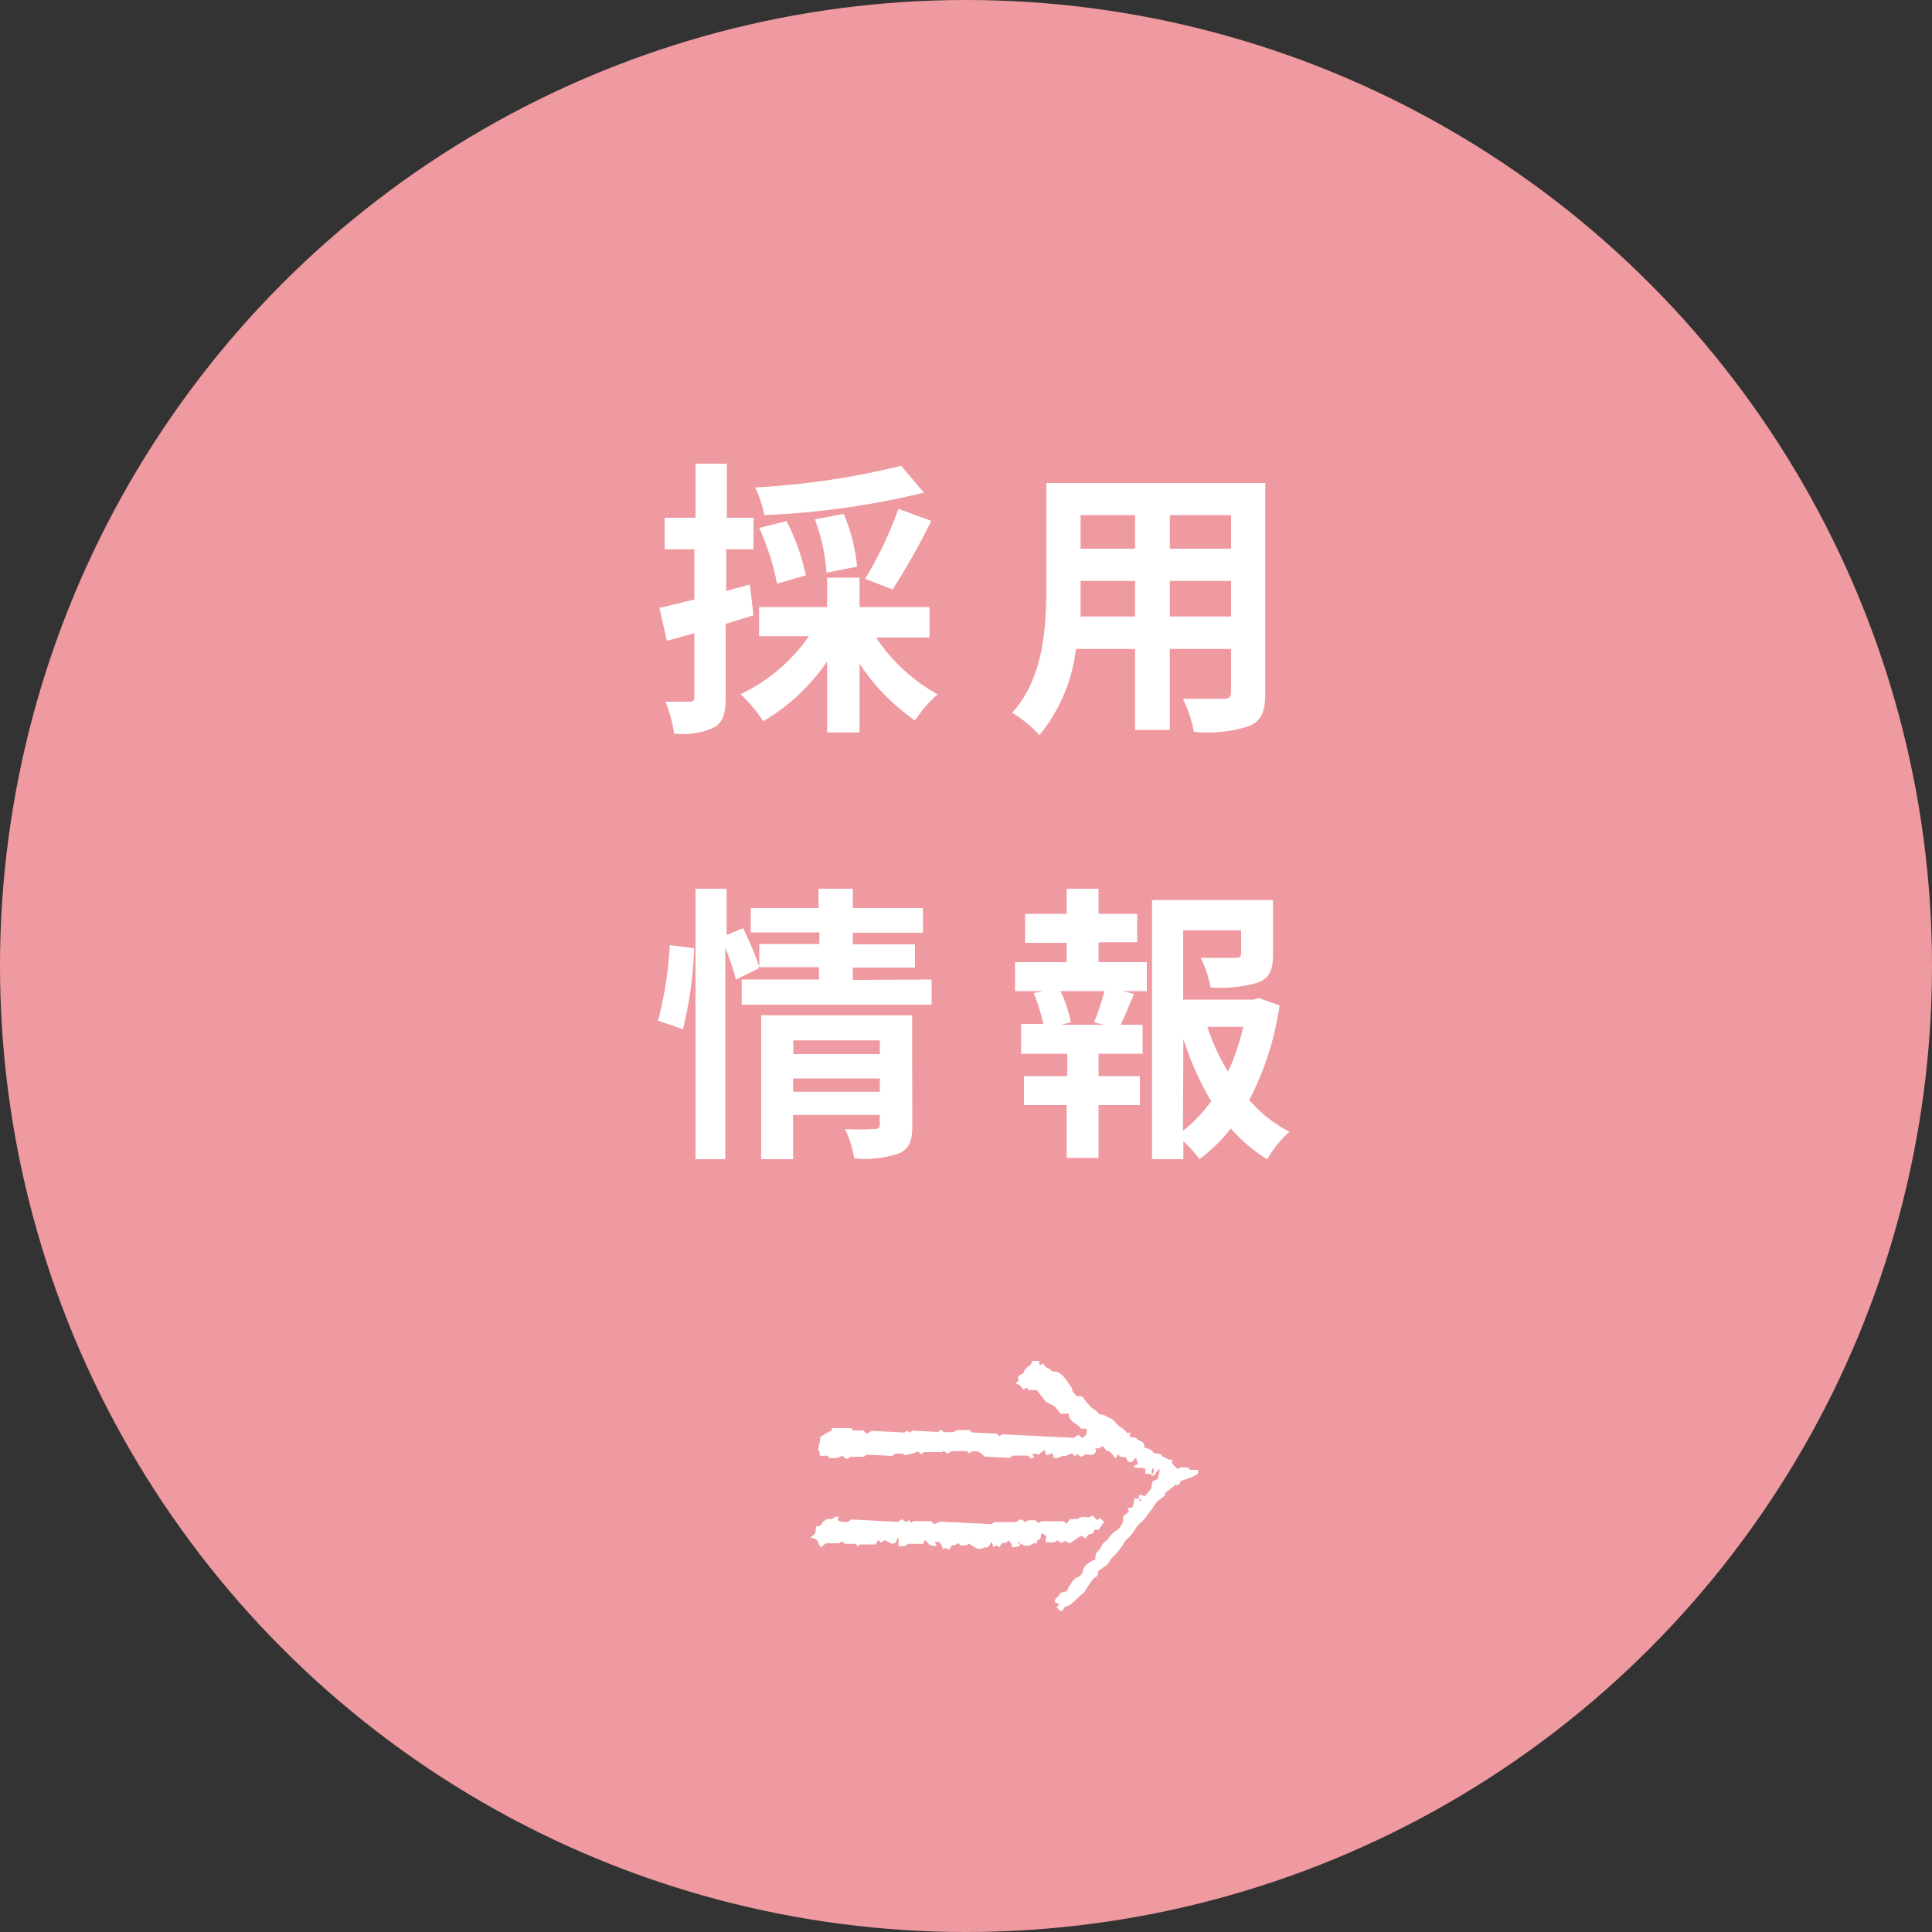<svg xmlns="http://www.w3.org/2000/svg" viewBox="0 0 100 100"><rect x="0" y="0" width="100" height="100" fill="#333333" stroke="none"/><defs><style>.cls-1{fill:#ef9aa0;}.cls-2{fill:#fff;}</style></defs><title>bnr_rec_btn</title><g id="レイヤー_2" data-name="レイヤー 2"><g id="contents"><circle class="cls-1" cx="50" cy="50" r="50"/><path class="cls-2" d="M39,31.85l-1.44.44v3.79c0,.83-.13,1.28-.58,1.56a3.81,3.81,0,0,1-2.09.33,6.48,6.48,0,0,0-.45-1.65c.54,0,1.07,0,1.25,0s.25-.06.25-.26V32.77c-.49.15-1,.28-1.42.4l-.39-1.71c.51-.1,1.14-.27,1.81-.43v-2.6H34.4V26.8H36V24h1.62V26.8H39v1.63H37.59v2.16l1.22-.34ZM45.35,33a9.11,9.11,0,0,0,3.18,2.94,6.84,6.84,0,0,0-1.17,1.35,10.74,10.74,0,0,1-2.87-2.94v3.56H42.81V34.24a10.4,10.4,0,0,1-3.3,3.09,7.89,7.89,0,0,0-1.18-1.4,9,9,0,0,0,3.54-3H39.29V31.42h3.52V29.9h1.68v1.52h3.62V33Zm2.47-7.5a42,42,0,0,1-8.26,1.16,6.15,6.15,0,0,0-.47-1.43,40.36,40.36,0,0,0,7.55-1.12Zm-7.6,4.71a13.18,13.18,0,0,0-.92-2.88l1.41-.36a11.19,11.19,0,0,1,1,2.81Zm2.56-.57a9.84,9.84,0,0,0-.6-2.76l1.49-.28a9.13,9.13,0,0,1,.69,2.73Zm2,.32a19.79,19.79,0,0,0,1.72-3.62l1.7.62a34.89,34.89,0,0,1-2,3.55Z"/><path class="cls-2" d="M65.49,35.86c0,1-.21,1.44-.81,1.71a6.91,6.91,0,0,1-2.88.31,7,7,0,0,0-.57-1.71c.84,0,1.83,0,2.1,0s.39-.09.39-.36V33.59H60.55v4.19h-1.8V33.59H55.69a8.59,8.59,0,0,1-1.89,4.46,6.37,6.37,0,0,0-1.41-1.16c1.64-1.8,1.77-4.47,1.77-6.57V25H65.49Zm-6.74-3.95V30.07H55.93v.27c0,.48,0,1,0,1.57Zm-2.82-5.25V28.4h2.82V26.66Zm7.79,0H60.55V28.4h3.17Zm0,5.25V30.07H60.55v1.84Z"/><path class="cls-2" d="M34.06,52.83a19.63,19.63,0,0,0,.61-3.91l1.26.16a20.64,20.64,0,0,1-.58,4.19ZM48.22,50.7V52H38.39V50.7h4v-.64H39.26l0,.07-1.17.57a12.19,12.19,0,0,0-.55-1.65V60H36V46h1.61v2.4l.85-.36a17.73,17.73,0,0,1,.84,2V48.86h3.11v-.6H38.86V47h3.51V46h1.77v1h3.63v1.28H44.14v.6h3.22v1.2H44.14v.64Zm-1,7.56c0,.78-.15,1.2-.69,1.44a5.61,5.61,0,0,1-2.31.26,6,6,0,0,0-.48-1.52c.62.05,1.32,0,1.52,0s.28-.06.28-.24v-.49H41.05V60H39.4V52.55h7.81Zm-6.16-4.41v.71h4.48v-.71Zm4.48,2.66v-.69H41.05v.69Z"/><path class="cls-2" d="M56.86,49.8h2.5v1.5H58.12l.58.15c-.25.56-.48,1.14-.69,1.59h1.13v1.5H56.86V55.7H59v1.5H56.86v2.73H55.21V57.2H53V55.7h2.24V54.54H52.85V53H54a8.41,8.41,0,0,0-.5-1.6L54,51.3H52.54V49.8h2.67v-1H53.06V47.3h2.15V46h1.65V47.3h2v1.47h-2Zm-.23,3.11a14.47,14.47,0,0,0,.54-1.61H54.89a6.27,6.27,0,0,1,.53,1.61l-.48.13h2.17Zm9.6-.87a15.33,15.33,0,0,1-1.57,4.9,7.08,7.08,0,0,0,2.08,1.64A6,6,0,0,0,65.59,60a7.9,7.9,0,0,1-1.88-1.59A8.51,8.51,0,0,1,62.08,60a5.39,5.39,0,0,0-.83-.93V60H59.63V46.59h6.26v2.82c0,.77-.17,1.2-.75,1.44a7,7,0,0,1-2.48.26,5.86,5.86,0,0,0-.51-1.53c.74,0,1.56,0,1.79,0s.3-.06.3-.23V48.15h-3v3.59h3.62l.3-.08Zm-5,6.49A7.5,7.5,0,0,0,62.69,57a15.21,15.21,0,0,1-1.44-3.24Zm1.26-5.38a11.12,11.12,0,0,0,1.07,2.32,11.13,11.13,0,0,0,.79-2.32Z"/><path class="cls-2" d="M62,76.08l-.4,0-.12-.13-.39,0-.14.09a3.67,3.67,0,0,0-.28-.28l0-.22c-.24.07-.33-.15-.53-.15,0-.24-.35-.08-.47-.24s-.3-.17-.45-.24c0-.06,0-.1,0-.14-.06-.19-.31-.19-.39-.31s-.24,0-.32-.09,0-.12,0-.19-.15,0-.17,0c-.15-.24-.45-.33-.61-.56s-.36-.22-.53-.35a.89.89,0,0,0-.32-.07c-.06-.16-.24-.22-.38-.34a3.52,3.52,0,0,1-.43-.51.44.44,0,0,0-.1-.08h-.24c-.09-.12-.23-.23-.24-.35s-.13-.24-.2-.35A2,2,0,0,0,55,71.2a1.16,1.16,0,0,0-.29-.2c-.14,0-.32,0-.38-.16-.22,0-.23-.2-.37-.26l-.15.1c0-.09,0-.16-.06-.24h-.33c0,.1-.06.21-.17.27A.61.61,0,0,0,53,71c0,.09-.17.14-.27.21s0,.17,0,.25l-.17.14a.88.88,0,0,1,.22.1,1.45,1.45,0,0,1,.19.23l.16-.11.13.13.41,0,.47.61.45.23c.08.11.19.23.31.38l.42,0c0,.46.49.5.62.78l.28,0c.06.12,0,.22,0,.32l-.21.16-.18-.16-.27.15-3.68-.18-.16.1-.11-.13-1.32-.07a.48.48,0,0,1-.1-.12l-.67,0-.16.11-.53,0a.69.69,0,0,0-.11-.13l-.17.12-1.31-.07-.16.1-.12-.11-.14.11-1.7-.09c-.11.05-.19.17-.31.12l-.13-.14-.52,0a.68.68,0,0,0-.11-.12l-.94,0s0,0-.06,0a1.3,1.3,0,0,0,0,.15l-.08,0-.51.3c0,.25-.08.46-.12.64a.6.6,0,0,1,.09.18.9.9,0,0,1,0,.16l.41,0a.68.68,0,0,0,.12.12l.37,0,.25-.12.11.08.15.09.19-.12c.23,0,.47,0,.69,0l.13-.11,1.33.07.16-.12.4,0,.07.08a2.64,2.64,0,0,0,.7-.19l.18.14a.75.75,0,0,0,.13-.11l.93,0,0,0,.11-.07.11.12c.14.06.21-.08.28-.1l.81,0,.09.12.18-.11c.06,0,.19,0,.23,0s.31.12.38.27l1.32.07a1.11,1.11,0,0,0,.16-.12l.79,0,.14.15.19-.06-.11-.15c.11-.09.22,0,.34,0a3,3,0,0,1,.32-.24c0,.09,0,.18.09.29l.29-.12.06.22c.17.09.32,0,.48-.09.18.1.33-.14.5-.1l.12.13.16-.11.11.12c.15.06.21-.1.32-.1s.29.09.44-.06,0-.16.05-.26a.58.58,0,0,0,.19,0,.82.82,0,0,0,.17-.11c.08.09.15.18.23.26l.13,0,.31.38,0,0,.13-.22.13.14c.1,0,.23,0,.3.06s0,.19.19.21.18-.19.32-.21l.09.32a.54.54,0,0,0-.24.12c.17.13.44,0,.62.12,0,.09,0,.17,0,.25a.08.08,0,0,0,0,0l0,0h.24l.13.12c.17-.08.22-.23.32-.34l.05,0c0,.14-.05.28-.09.49l-.28.13-.07.38c-.09.11-.19.22-.27.33s-.23-.06-.33,0,0,.12,0,.17l.11.1c-.13.08-.1,0-.11-.1l-.27,0c0,.17-.06.31-.08.44l-.28.08.1.15-.32.26,0,.3a2.53,2.53,0,0,1-.21.32c-.1.1-.23.17-.33.26s-.23.31-.4.43-.16.24-.25.36-.11.13-.18.21-.05.23-.07.35c-.2.06-.59.3-.63.55s-.19.34-.4.42c0,0-.06.06-.11.11s-.3.45-.32.53-.37.07-.4.2-.27.21-.23.39l.24.13-.15.13.16.19H55l.12-.21c.31,0,.76-.6,1-.74a5.23,5.23,0,0,1,.43-.65.61.61,0,0,1,.23-.18c.1-.13,0-.25.14-.33s.31-.24.39-.25a1.4,1.4,0,0,1,.16-.26c.09-.16.25-.25.35-.38a4.84,4.84,0,0,0,.33-.46,1.1,1.1,0,0,1,.14-.21,2,2,0,0,0,.46-.54,1.33,1.33,0,0,1,.33-.38,1.76,1.76,0,0,0,.33-.4,4.39,4.39,0,0,0,.37-.51c.12-.21.34-.3.49-.45s0-.09,0-.11l.55-.44H61l.12-.22.25-.08.3-.11,0,0,.35-.18C61.94,76.36,62.06,76.21,62,76.08Zm-2.33.3a.35.35,0,0,1,0-.4C59.74,76.09,59.75,76.09,59.63,76.38Z"/><path class="cls-2" d="M54.91,79.86l.23-.1.22.12c.25-.11.39-.31.64-.38l.19.14.14-.21.23-.06.09-.19.22,0c.08-.13.17-.25.28-.41l-.21-.19-.16.1c-.1-.08-.13-.21-.27-.23l-.12.09c-.17,0-.32-.05-.49,0l-.11.08-.4,0s-.12.16-.2.26a1.14,1.14,0,0,1-.12-.14l-1.16,0-.17.09a.9.9,0,0,1-.1-.12,1.23,1.23,0,0,0-.47,0l-.13.08-.12-.12c-.15-.06-.22.08-.36.11l-1.09,0-.16.11-2.63-.13-.34.13c-.06-.06-.1-.11-.16-.16l-.76,0-.14,0-.1.09-.13-.13-.15.09-.22-.14-.22.13-2.39-.12-.2.13c-.13,0-.31,0-.45-.06s0-.15,0-.22h-.16l-.18.12h-.28l-.22.16-.07.17-.28.07c0,.15,0,.27-.07.39l-.23.19c.41,0,.4.21.49.4s.21-.08.35-.12l.67,0,.14-.11.15.14.56,0,.1.13.15-.1c.28,0,.53,0,.78,0l.13-.23.14.13.18-.11c.2,0,.31.27.56.13l.18-.29c0,.21,0,.33,0,.46h.31l.19-.12.7,0s0,0,.06,0,0-.16.14-.18l.21.24c.12,0,.25.11.36,0l-.11-.16.22,0c.16.09.17.25.23.39l.13-.09.18.1.14-.23h.15l.18-.11.12.12H50l.16-.09a3,3,0,0,0,.38.24.44.44,0,0,0,.32,0c.11-.08.23,0,.32-.1a2.8,2.8,0,0,0,.14-.25l.1.29.17-.1.13.11.14-.23a.35.35,0,0,0,.15,0,1.2,1.2,0,0,0,.21-.12,1.33,1.33,0,0,1,.14.19c0,.09,0,.22.33.11h0c.08-.15,0-.18,0-.22.14-.07.11,0,0,.22l.05,0c.07,0,0-.14.15-.11L53,80h.22c.14,0,.24-.16.39-.12l.06,0c0-.06,0-.15.08-.17.2-.09.07-.28.18-.35l.22.13c0,.15-.07.26,0,.34l.43,0,.16-.11Zm-.29-.58a.47.47,0,0,1,.06-.09l0,0-.07.08S54.61,79.29,54.62,79.28Z"/><path class="cls-2" d="M52.66,79.87Z"/><polygon class="cls-2" points="52.66 79.87 52.66 79.87 52.66 79.87 52.66 79.87"/></g></g></svg>